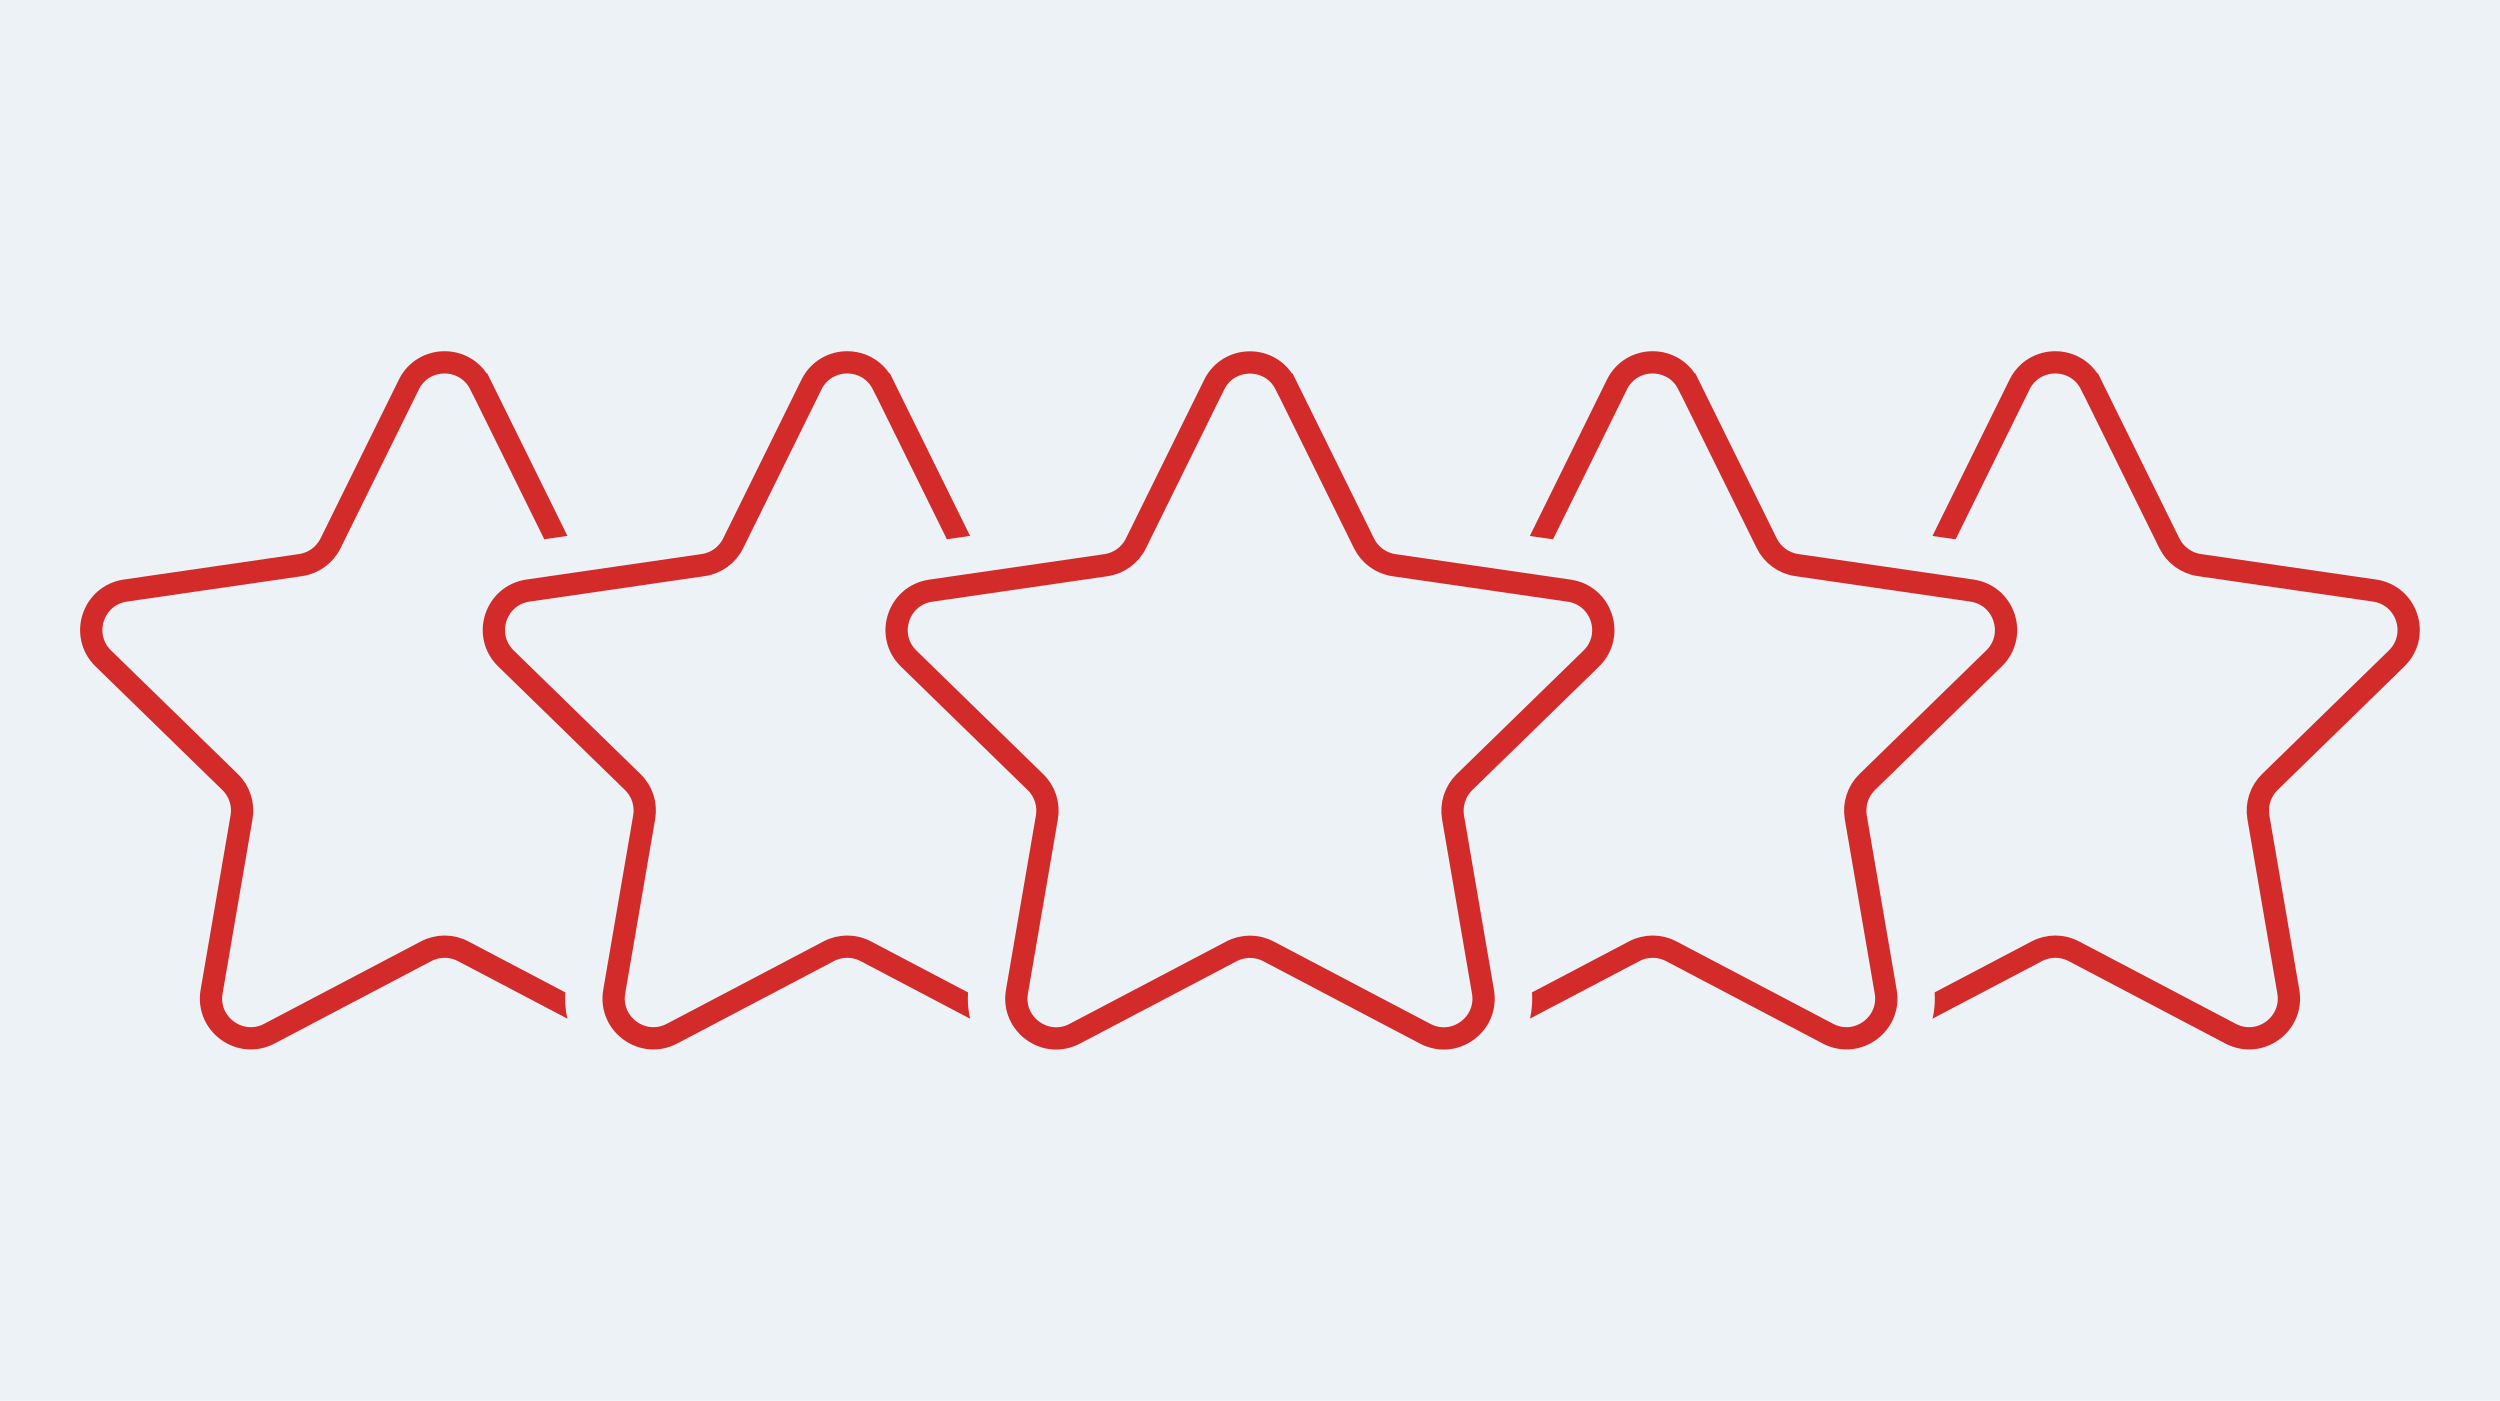 <?xml version="1.0" encoding="UTF-8"?><svg id="Layer_2" xmlns="http://www.w3.org/2000/svg" width="257" height="144" viewBox="0 0 257 144"><defs><style>.cls-1{stroke-width:0px;}.cls-1,.cls-2{fill:#edf2f7;}.cls-2{stroke:#d32a2a;stroke-miterlimit:10;stroke-width:2.29px;}</style></defs><g id="Layer_3"><rect class="cls-1" width="257" height="144"/><path class="cls-1" d="M231.21,111.74c-1.46,0-2.92-.36-4.23-1.05l-15.69-8.25-15.69,8.25c-1.31.69-2.77,1.05-4.23,1.05-2.68,0-5.22-1.19-6.96-3.25-1.72-2.04-2.45-4.73-1.99-7.38l3-17.47-12.69-12.37c-2.49-2.43-3.38-6-2.3-9.31,1.08-3.31,3.89-5.68,7.33-6.18l17.54-2.55,7.84-15.89c1.54-3.12,4.66-5.06,8.15-5.06s6.6,1.94,8.15,5.06l7.84,15.9,17.54,2.55c3.45.5,6.26,2.87,7.34,6.18,1.08,3.31.2,6.88-2.3,9.31l-12.69,12.37,3,17.47c.45,2.65-.27,5.34-1.99,7.38-1.74,2.07-4.28,3.25-6.96,3.25Z"/><path class="cls-2" d="M214.96,39.53l8.05,16.32c.6,1.21,1.75,2.05,3.08,2.24l18.01,2.62c3.36.49,4.7,4.61,2.27,6.98l-13.03,12.7c-.96.94-1.4,2.29-1.18,3.62l3.08,17.94c.57,3.34-2.94,5.89-5.94,4.31l-16.11-8.47c-1.19-.63-2.62-.63-3.81,0l-16.11,8.47c-3,1.58-6.51-.97-5.94-4.31l3.08-17.94c.23-1.33-.21-2.68-1.18-3.62l-13.03-12.7c-2.43-2.37-1.09-6.49,2.27-6.98l18.01-2.62c1.33-.19,2.49-1.03,3.08-2.24l8.05-16.32c1.5-3.04,5.84-3.04,7.34,0Z"/><path class="cls-1" d="M189.81,111.74c-1.46,0-2.92-.36-4.23-1.05l-15.69-8.25-15.69,8.25c-1.31.69-2.77,1.05-4.23,1.05-2.68,0-5.22-1.19-6.96-3.25-1.72-2.04-2.45-4.73-1.99-7.38l3-17.47-12.69-12.37c-2.49-2.43-3.38-6-2.3-9.31,1.08-3.31,3.89-5.68,7.33-6.18l17.54-2.55,7.84-15.89c1.54-3.12,4.66-5.06,8.15-5.06s6.6,1.94,8.15,5.06l7.84,15.9,17.54,2.55c3.45.5,6.26,2.87,7.34,6.18,1.08,3.31.2,6.88-2.3,9.31l-12.69,12.37,3,17.47c.45,2.65-.27,5.34-1.99,7.38-1.74,2.07-4.28,3.25-6.96,3.25Z"/><path class="cls-2" d="M173.57,39.53l8.05,16.32c.6,1.21,1.75,2.05,3.08,2.24l18.01,2.62c3.36.49,4.7,4.61,2.27,6.98l-13.03,12.7c-.96.94-1.4,2.29-1.18,3.62l3.08,17.94c.57,3.34-2.94,5.89-5.94,4.31l-16.11-8.47c-1.19-.63-2.62-.63-3.81,0l-16.11,8.47c-3,1.58-6.51-.97-5.94-4.31l3.08-17.94c.23-1.33-.21-2.68-1.18-3.62l-13.03-12.7c-2.43-2.37-1.09-6.49,2.27-6.98l18.01-2.62c1.33-.19,2.49-1.03,3.08-2.24l8.05-16.32c1.5-3.04,5.84-3.04,7.34,0Z"/><path class="cls-1" d="M65.63,111.74c-1.46,0-2.92-.36-4.23-1.05l-15.69-8.25-15.69,8.25c-1.31.69-2.77,1.05-4.23,1.05-2.68,0-5.22-1.19-6.96-3.25-1.72-2.04-2.45-4.73-1.99-7.38l3-17.47-12.69-12.37c-2.49-2.43-3.38-6-2.3-9.31,1.08-3.31,3.89-5.68,7.33-6.18l17.54-2.55,7.84-15.89c1.54-3.12,4.66-5.06,8.15-5.06s6.6,1.94,8.15,5.06l7.84,15.9,17.54,2.55c3.45.5,6.26,2.87,7.34,6.18,1.08,3.31.2,6.88-2.3,9.31l-12.69,12.37,3,17.47c.45,2.65-.27,5.34-1.99,7.38-1.74,2.07-4.28,3.25-6.96,3.25Z"/><path class="cls-2" d="M49.38,39.53l8.05,16.32c.6,1.21,1.75,2.05,3.08,2.24l18.01,2.62c3.36.49,4.7,4.61,2.27,6.98l-13.03,12.7c-.96.94-1.4,2.29-1.18,3.62l3.08,17.94c.57,3.34-2.94,5.89-5.94,4.31l-16.11-8.47c-1.19-.63-2.62-.63-3.81,0l-16.11,8.47c-3,1.58-6.51-.97-5.94-4.31l3.08-17.94c.23-1.33-.21-2.68-1.18-3.62l-13.03-12.7c-2.43-2.37-1.09-6.49,2.27-6.98l18.01-2.62c1.33-.19,2.49-1.03,3.08-2.24l8.05-16.32c1.5-3.04,5.84-3.04,7.34,0Z"/><path class="cls-1" d="M107.02,111.74c-1.46,0-2.92-.36-4.23-1.05l-15.69-8.25-15.69,8.25c-1.31.69-2.77,1.05-4.23,1.05-2.68,0-5.22-1.19-6.96-3.25-1.72-2.04-2.45-4.73-1.99-7.38l3-17.47-12.69-12.37c-2.49-2.43-3.38-6-2.3-9.31,1.08-3.31,3.89-5.68,7.33-6.18l17.54-2.55,7.84-15.89c1.54-3.12,4.66-5.06,8.15-5.06s6.6,1.94,8.15,5.06l7.84,15.9,17.54,2.55c3.45.5,6.26,2.87,7.34,6.18,1.08,3.31.2,6.88-2.3,9.31l-12.69,12.37,3,17.47c.45,2.65-.27,5.34-1.99,7.38-1.74,2.07-4.28,3.25-6.96,3.25Z"/><path class="cls-2" d="M90.77,39.53l8.05,16.32c.6,1.21,1.75,2.05,3.08,2.24l18.01,2.62c3.36.49,4.7,4.61,2.27,6.98l-13.03,12.7c-.96.94-1.4,2.29-1.18,3.62l3.08,17.94c.57,3.34-2.94,5.89-5.94,4.31l-16.11-8.47c-1.19-.63-2.62-.63-3.81,0l-16.11,8.47c-3,1.58-6.51-.97-5.94-4.31l3.08-17.94c.23-1.33-.21-2.68-1.18-3.62l-13.03-12.7c-2.43-2.37-1.09-6.49,2.27-6.98l18.01-2.62c1.33-.19,2.49-1.03,3.08-2.24l8.05-16.32c1.5-3.04,5.84-3.04,7.34,0Z"/><path class="cls-1" d="M148.42,111.74c-1.46,0-2.92-.36-4.23-1.05l-15.69-8.25-15.69,8.25c-1.31.69-2.77,1.05-4.23,1.05-2.68,0-5.22-1.19-6.96-3.25-1.72-2.04-2.45-4.73-1.99-7.38l3-17.47-12.69-12.37c-2.49-2.43-3.38-6-2.3-9.31,1.08-3.31,3.89-5.68,7.33-6.18l17.54-2.55,7.84-15.89c1.54-3.12,4.66-5.06,8.15-5.06s6.6,1.94,8.15,5.06l7.84,15.9,17.54,2.55c3.45.5,6.26,2.87,7.34,6.18,1.08,3.31.2,6.88-2.3,9.31l-12.69,12.37,3,17.47c.45,2.65-.27,5.34-1.99,7.38-1.74,2.07-4.28,3.25-6.96,3.25Z"/><path class="cls-2" d="M132.17,39.54l8.05,16.32c.6,1.21,1.75,2.05,3.08,2.24l18.01,2.62c3.36.49,4.7,4.61,2.27,6.98l-13.03,12.7c-.96.94-1.4,2.29-1.18,3.62l3.08,17.94c.57,3.34-2.94,5.89-5.94,4.31l-16.11-8.47c-1.19-.63-2.62-.63-3.81,0l-16.11,8.47c-3,1.58-6.51-.97-5.94-4.31l3.08-17.94c.23-1.33-.21-2.68-1.18-3.62l-13.03-12.7c-2.43-2.37-1.09-6.49,2.27-6.98l18.01-2.62c1.33-.19,2.49-1.03,3.08-2.24l8.05-16.32c1.5-3.04,5.84-3.04,7.34,0Z"/></g></svg>
